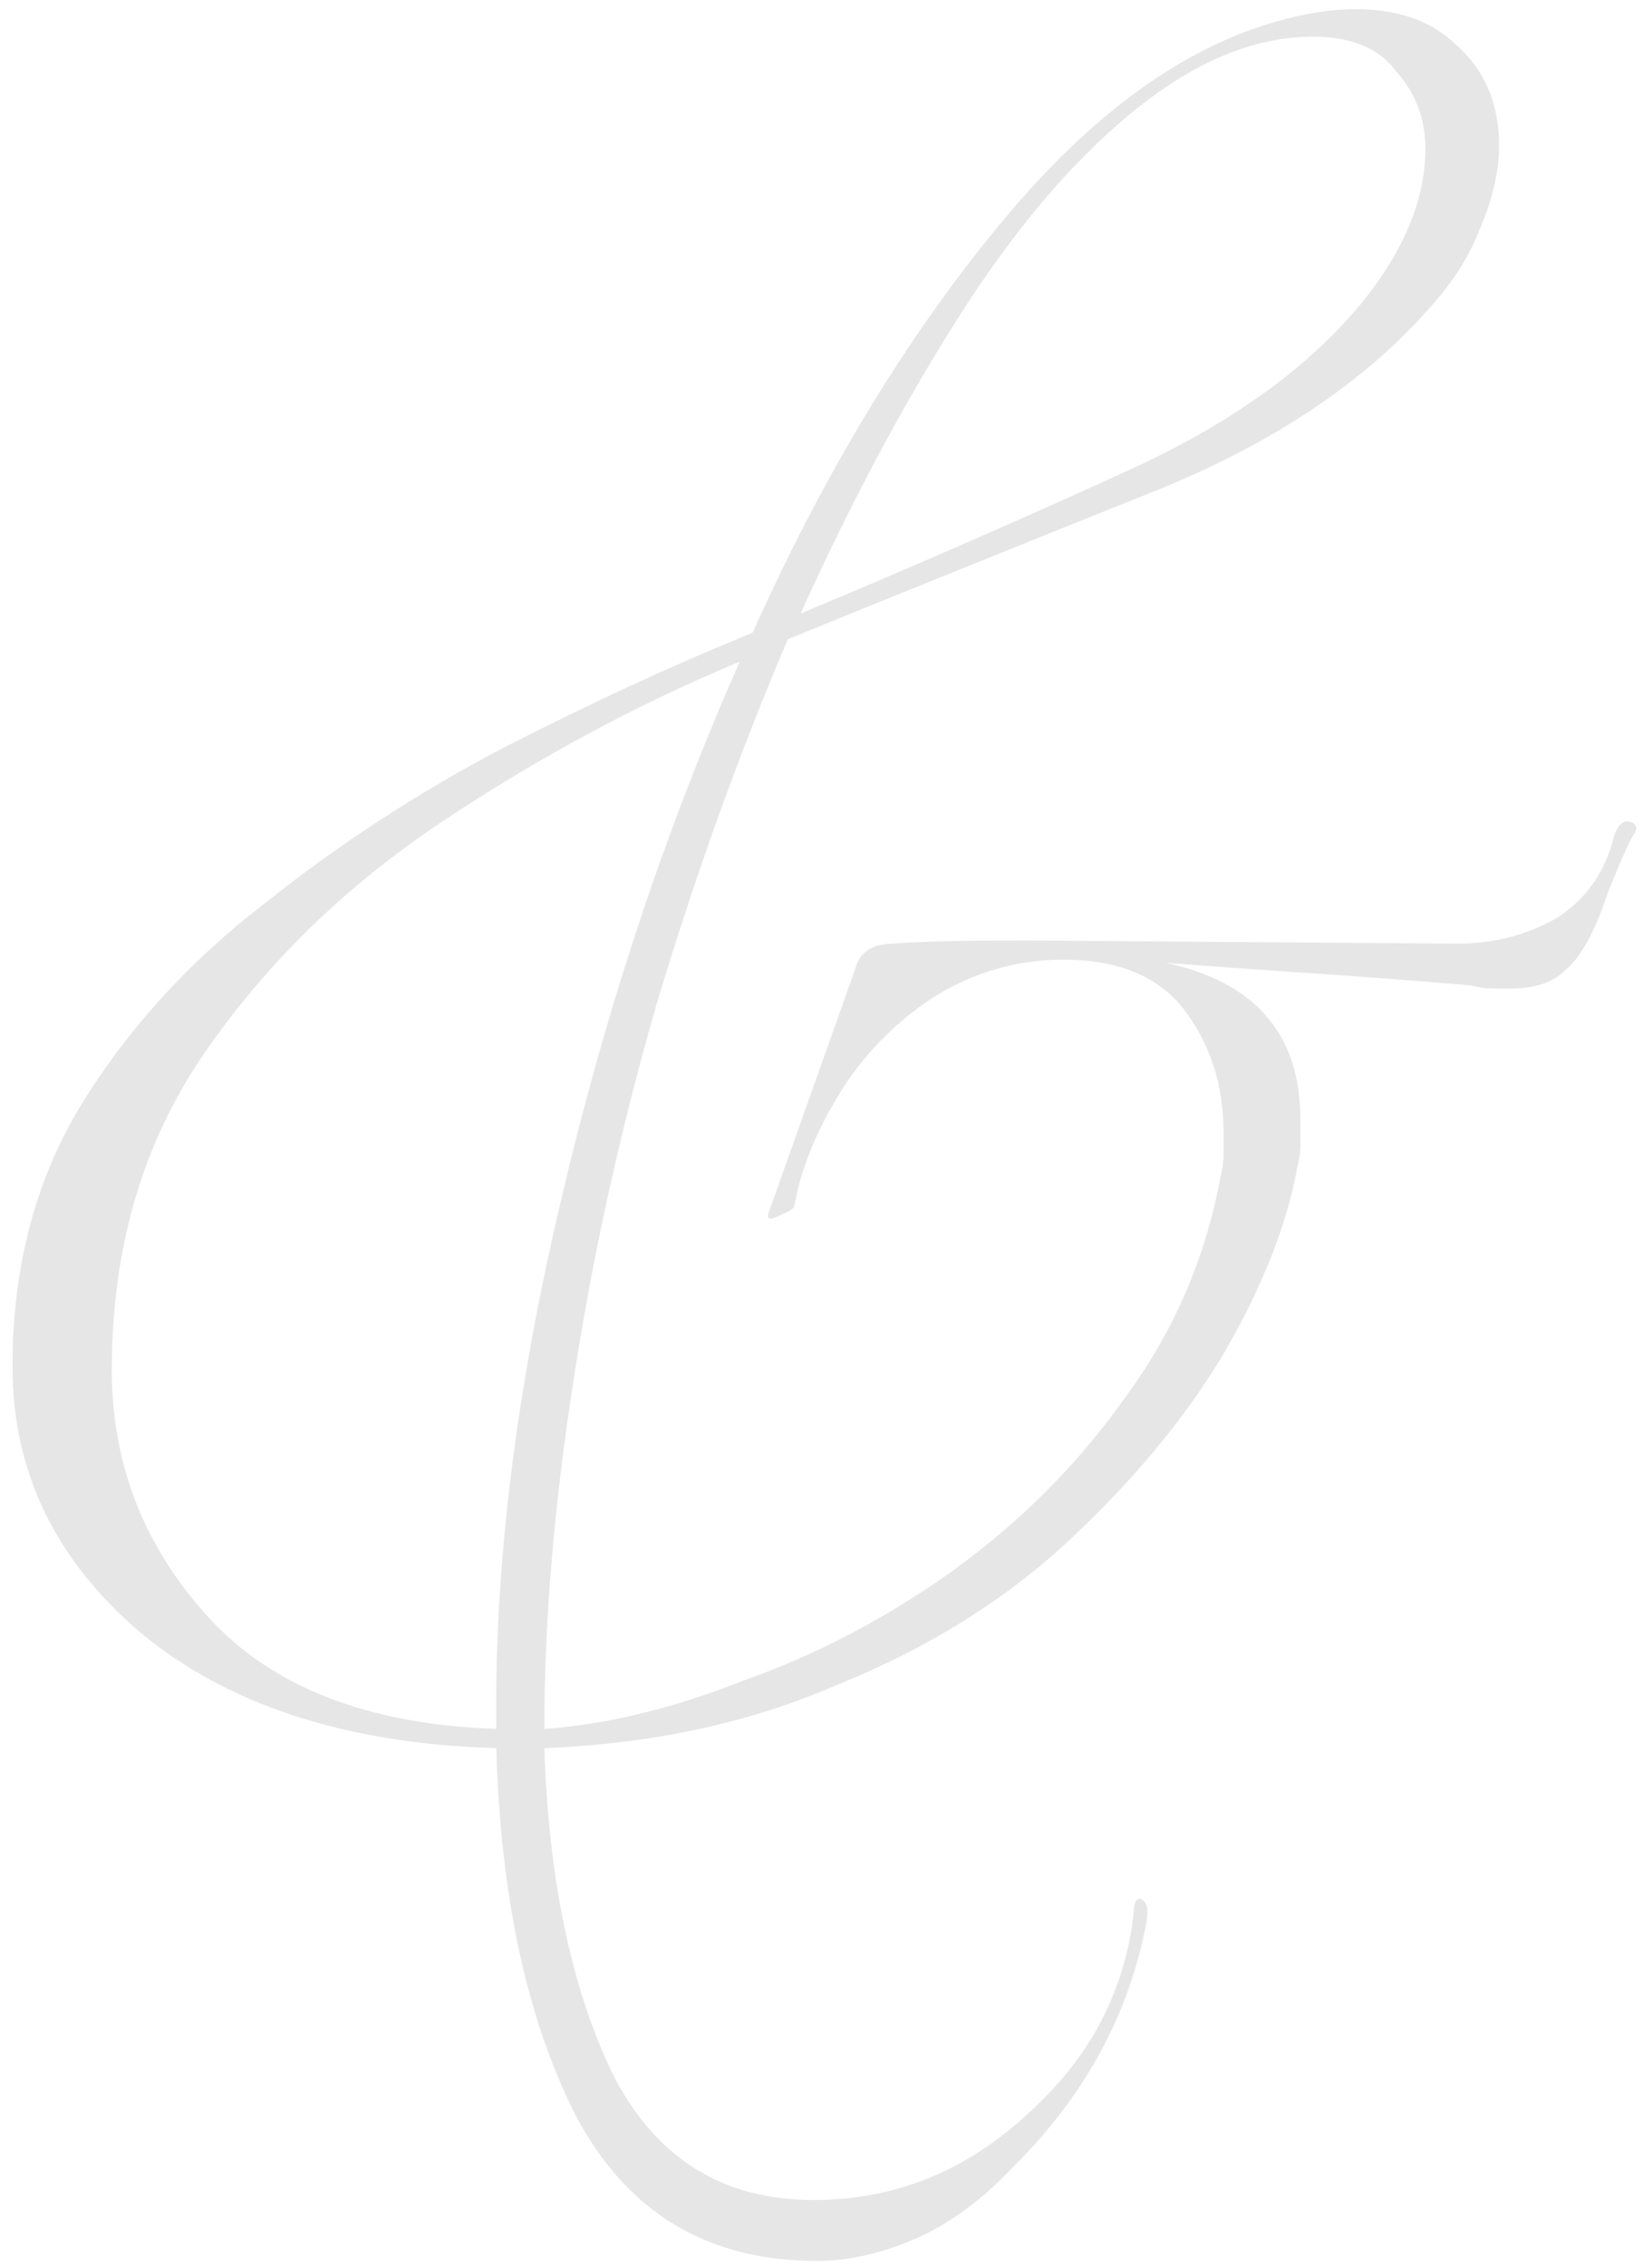 <?xml version="1.0" encoding="UTF-8"?> <svg xmlns="http://www.w3.org/2000/svg" width="132" height="181" viewBox="0 0 132 181" fill="none"> <path opacity="0.1" d="M65.253 180.592C56.549 180.592 50.149 176.752 46.053 169.072C42.128 161.392 39.994 151.579 39.653 139.632C27.706 139.291 18.234 136.219 11.237 130.416C4.41 124.613 0.997 117.531 0.997 109.168C0.997 101.317 2.789 94.405 6.373 88.432C10.128 82.288 14.992 76.912 20.965 72.304C26.938 67.525 33.338 63.344 40.165 59.76C47.162 56.176 53.818 53.104 60.133 50.544C66.106 37.232 73.018 25.968 80.869 16.752C88.89 7.365 97.253 2.075 105.957 0.88C110.394 0.368 113.808 1.221 116.197 3.44C118.586 5.488 119.781 8.219 119.781 11.632C119.781 13.68 119.269 15.899 118.245 18.288C117.392 20.507 116.026 22.64 114.149 24.688C108.858 30.661 101.52 35.525 92.133 39.28C82.746 43.035 73.018 46.96 62.949 51.056C59.024 60.272 55.525 70 52.453 80.24C49.552 90.309 47.333 100.379 45.797 110.448C44.261 120.347 43.493 129.563 43.493 138.096C48.442 137.755 53.733 136.475 59.365 134.256C65.168 132.208 70.714 129.307 76.005 125.552C81.466 121.627 86.074 117.019 89.829 111.728C93.754 106.437 96.314 100.549 97.509 94.064C97.68 93.381 97.765 92.784 97.765 92.272C97.765 91.76 97.765 91.163 97.765 90.48C97.765 86.725 96.741 83.483 94.693 80.752C92.645 78.021 89.402 76.656 84.965 76.656C81.21 76.656 77.712 77.68 74.469 79.728C71.397 81.776 68.922 84.336 67.045 87.408C65.168 90.48 63.973 93.467 63.461 96.368C63.461 96.539 63.034 96.795 62.181 97.136C61.498 97.477 61.242 97.392 61.413 96.88L68.325 77.424C68.666 76.059 69.69 75.376 71.397 75.376C73.274 75.205 76.858 75.12 82.149 75.12L116.453 75.376C119.354 75.376 122 74.693 124.389 73.328C126.778 71.792 128.314 69.573 128.997 66.672C129.338 65.819 129.765 65.477 130.277 65.648C130.789 65.819 130.874 66.16 130.533 66.672C130.192 67.184 129.509 68.72 128.485 71.28C127.461 74.352 126.352 76.4 125.157 77.424C124.133 78.448 122.682 78.96 120.805 78.96C120.293 78.96 119.781 78.96 119.269 78.96C118.757 78.96 118.16 78.875 117.477 78.704C113.552 78.363 109.029 78.021 103.909 77.68C98.96 77.339 95.376 77.083 93.157 76.912C100.325 78.448 103.909 82.629 103.909 89.456C103.909 90.139 103.909 90.821 103.909 91.504C103.909 92.016 103.824 92.613 103.653 93.296C102.8 97.904 100.837 102.853 97.765 108.144C94.693 113.264 90.597 118.213 85.477 122.992C80.357 127.771 74.213 131.611 67.045 134.512C60.048 137.584 52.197 139.291 43.493 139.632C43.834 150.043 45.626 158.661 48.869 165.488C52.282 172.315 57.658 175.728 64.997 175.728C71.482 175.728 77.2 173.424 82.149 168.816C87.098 164.379 89.914 159.003 90.597 152.688C90.597 152.005 90.768 151.664 91.109 151.664C91.621 151.835 91.792 152.432 91.621 153.456C90.256 160.795 86.757 167.28 81.125 172.912C78.565 175.643 75.92 177.605 73.189 178.8C70.458 179.995 67.813 180.592 65.253 180.592ZM63.973 49.008C73.36 45.083 82.149 41.243 90.341 37.488C98.533 33.733 104.762 29.211 109.029 23.92C112.272 19.824 113.893 15.813 113.893 11.888C113.893 9.499 113.125 7.451 111.589 5.744C110.224 3.867 108.005 2.928 104.933 2.928C100.154 2.928 95.29 4.976 90.341 9.072C85.562 12.997 80.954 18.459 76.517 25.456C72.08 32.453 67.898 40.304 63.973 49.008ZM39.653 138.096C39.482 125.296 41.189 111.301 44.773 96.112C48.357 80.752 53.136 66.331 59.109 52.848C50.917 56.261 42.981 60.528 35.301 65.648C27.621 70.768 21.306 76.912 16.357 84.08C11.408 91.248 8.933 99.696 8.933 109.424C8.933 116.933 11.493 123.504 16.613 129.136C21.733 134.768 29.413 137.755 39.653 138.096Z" fill="black"></path> </svg> 